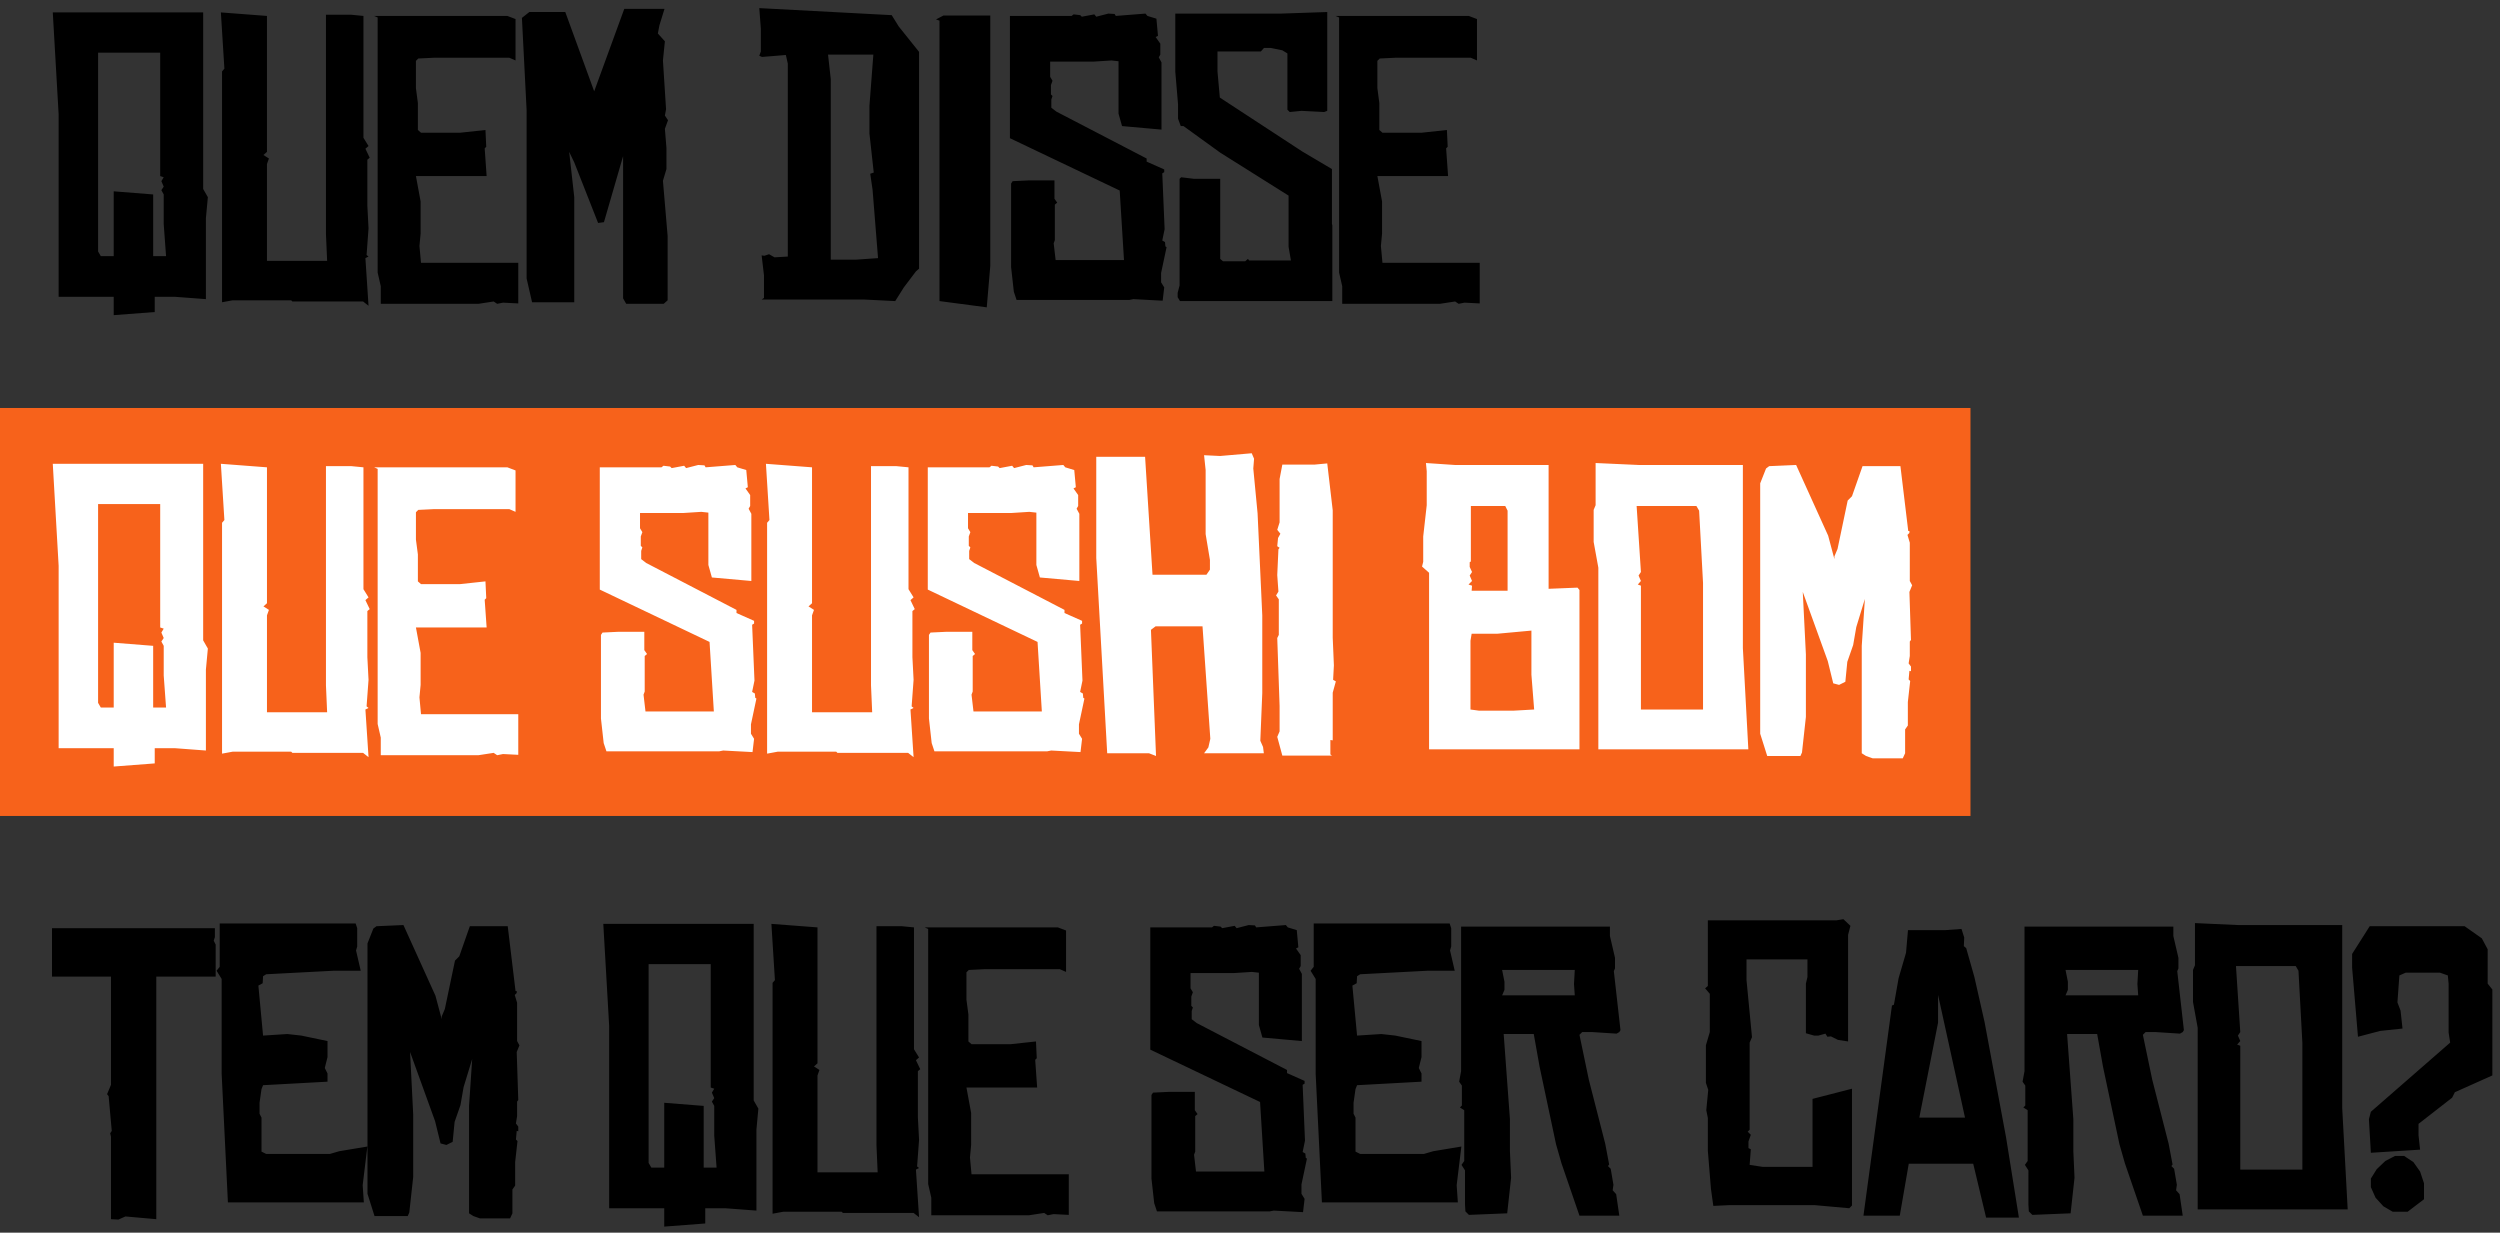 <?xml version="1.0" encoding="UTF-8"?>
<svg width="288px" height="142px" viewBox="0 0 288 142" version="1.1" xmlns="http://www.w3.org/2000/svg" xmlns:xlink="http://www.w3.org/1999/xlink">
    <rect x="0" y="0" width="288" height="142" fill="#333333" stroke="none"/>
    <title>Group</title>
    <g id="Page-1" stroke="none" stroke-width="1" fill="none" fill-rule="evenodd">
        <g id="Group" fill-rule="nonzero">
            <g id="conteudo_slide_2">
                <rect id="Rectangle" fill="#F7621B" x="0" y="47" width="227" height="47"></rect>
                <path d="M13.1,88.305 L17.825,87.945 L17.825,86.19 L20.12,86.19 L23.72,86.46 L23.72,77.145 L23.945,74.715 L23.405,73.77 L23.405,53.43 L6.08,53.43 L6.755,65.175 L6.755,86.19 L13.1,86.19 L13.1,88.305 Z M13.1,81.51 L11.615,81.51 L11.3,80.97 L11.3,58.065 L18.455,58.065 L18.455,72.285 L18.86,72.42 L18.59,72.87 L18.86,73.5 L18.59,73.905 L18.86,74.4 L18.86,77.82 L19.13,81.51 L17.645,81.51 L17.645,74.4 L13.1,74.04 L13.1,81.51 Z M42.455,87.225 L42.095,81.735 L42.455,81.555 L42.23,81.375 L42.455,78.315 L42.32,75.705 L42.32,70.395 L42.59,70.17 L42.095,69.135 L42.455,68.82 L41.87,67.875 L41.87,53.835 L40.475,53.7 L37.55,53.7 L37.55,78.945 L37.685,82.05 L30.755,82.05 L30.755,70.89 L30.98,70.26 L30.35,69.855 L30.755,69.495 L30.755,53.835 L25.445,53.43 L25.85,59.91 L25.58,60.225 L25.58,86.82 L26.795,86.595 L33.545,86.595 L33.68,86.73 L41.825,86.73 L42.455,87.225 Z M55.115,87 L56.87,86.73 L57.275,87 L57.95,86.865 L59.705,86.955 L59.705,82.275 L48.5,82.275 L48.32,80.34 L48.455,78.9 L48.455,75.21 L47.915,72.285 L56.06,72.285 L55.835,69.09 L56.015,68.91 L55.925,66.975 L53,67.29 L48.5,67.29 L48.14,66.975 L48.14,63.87 L47.915,62.16 L47.915,59.01 L48.185,58.74 L50.03,58.65 L58.67,58.65 L59.39,58.965 L59.39,54.195 L58.445,53.835 L43.1,53.835 L43.505,54.015 L43.505,83.4 L43.865,84.975 L43.865,87 L55.115,87 Z M86.69,86.64 L86.87,85.11 L86.51,84.525 L86.51,83.445 L87.14,80.475 L87.005,80.385 L86.96,79.89 L86.645,79.71 L86.915,78.405 L86.645,71.97 L86.87,71.835 L86.87,71.52 L84.845,70.62 L84.845,70.26 L74.45,64.86 L73.865,64.41 L73.865,63.465 L74,63.06 L73.82,62.88 L73.82,61.8 L74,61.305 L73.73,60.855 L73.73,59.1 L78.68,59.1 L80.795,58.965 L81.605,59.055 L81.605,65.085 L82.01,66.525 L86.555,66.93 L86.555,59.19 L86.24,58.605 L86.42,58.29 L86.42,57.03 L85.88,56.265 L86.15,56.13 L85.97,54.15 L84.935,53.835 L84.71,53.565 L81.29,53.835 L81.155,53.61 L80.435,53.565 L79.04,53.925 L78.815,53.655 L77.375,53.925 L77.195,53.745 L76.43,53.655 L76.205,53.835 L69.095,53.835 L69.095,67.92 L81.74,73.95 L82.235,81.96 L74.36,81.96 L74.135,80.025 L74.27,79.665 L74.27,75.57 L74.54,75.345 L74.225,74.895 L74.225,72.78 L71.3,72.78 L69.41,72.87 L69.23,73.14 L69.23,82.77 L69.545,85.605 L69.86,86.55 L82.865,86.55 L83.315,86.46 L86.69,86.64 Z M105.245,87.225 L104.885,81.735 L105.245,81.555 L105.02,81.375 L105.245,78.315 L105.11,75.705 L105.11,70.395 L105.38,70.17 L104.885,69.135 L105.245,68.82 L104.66,67.875 L104.66,53.835 L103.265,53.7 L100.34,53.7 L100.34,78.945 L100.475,82.05 L93.545,82.05 L93.545,70.89 L93.77,70.26 L93.14,69.855 L93.545,69.495 L93.545,53.835 L88.235,53.43 L88.64,59.91 L88.37,60.225 L88.37,86.82 L89.585,86.595 L96.335,86.595 L96.47,86.73 L104.615,86.73 L105.245,87.225 Z M124.475,86.64 L124.655,85.11 L124.295,84.525 L124.295,83.445 L124.925,80.475 L124.79,80.385 L124.745,79.89 L124.43,79.71 L124.7,78.405 L124.43,71.97 L124.655,71.835 L124.655,71.52 L122.63,70.62 L122.63,70.26 L112.235,64.86 L111.65,64.41 L111.65,63.465 L111.785,63.06 L111.605,62.88 L111.605,61.8 L111.785,61.305 L111.515,60.855 L111.515,59.1 L116.465,59.1 L118.58,58.965 L119.39,59.055 L119.39,65.085 L119.795,66.525 L124.34,66.93 L124.34,59.19 L124.025,58.605 L124.205,58.29 L124.205,57.03 L123.665,56.265 L123.935,56.13 L123.755,54.15 L122.72,53.835 L122.495,53.565 L119.075,53.835 L118.94,53.61 L118.22,53.565 L116.825,53.925 L116.6,53.655 L115.16,53.925 L114.98,53.745 L114.215,53.655 L113.99,53.835 L106.88,53.835 L106.88,67.92 L119.525,73.95 L120.02,81.96 L112.145,81.96 L111.92,80.025 L112.055,79.665 L112.055,75.57 L112.325,75.345 L112.01,74.895 L112.01,72.78 L109.085,72.78 L107.195,72.87 L107.015,73.14 L107.015,82.77 L107.33,85.605 L107.645,86.55 L120.65,86.55 L121.1,86.46 L124.475,86.64 Z M133.174,87.09 L132.589,72.555 L133.129,72.15 L138.529,72.15 L139.429,85.11 L139.204,86.1 L138.709,86.775 L145.594,86.775 L145.504,86.055 L145.189,85.335 L145.414,79.845 L145.414,70.89 L144.874,59.145 L144.379,53.97 L144.469,52.845 L144.199,52.215 L140.554,52.53 L138.709,52.44 L138.889,54.15 L138.889,61.53 L139.384,64.5 L139.384,65.625 L138.979,66.21 L132.769,66.21 L131.914,52.62 L126.289,52.62 L126.289,64.275 L127.549,86.775 L132.364,86.775 L133.174,87.09 Z M153.439,87.045 L153.259,86.91 L153.259,85.245 L153.529,85.29 L153.529,79.8 L153.889,78.495 L153.574,78.315 L153.664,76.65 L153.529,73.455 L153.529,58.785 L152.899,53.385 L151.459,53.52 L147.724,53.52 L147.409,55.185 L147.409,60.18 L147.139,61.035 L147.499,61.485 L147.229,61.98 L147.139,62.925 L147.409,63.105 L147.274,63.285 L147.139,66.255 L147.274,68.145 L147.004,68.595 L147.319,69.045 L147.319,73.14 L147.139,73.5 L147.409,81.33 L147.409,84.255 L147.139,84.885 L147.724,87.045 L153.439,87.045 Z M181.954,86.325 L181.954,67.965 L181.729,67.695 L178.399,67.83 L178.399,53.565 L167.599,53.565 L164.269,53.34 L164.359,54.285 L164.359,58.2 L163.954,61.8 L163.954,64.725 L163.819,65.265 L164.629,65.985 L164.629,86.325 L181.954,86.325 Z M173.674,68.055 L169.534,68.055 L169.579,67.47 L169.174,67.335 L169.579,66.93 L169.309,66.3 L169.579,65.895 L169.309,65.31 L169.309,64.77 L169.444,64.68 L169.444,58.29 L173.404,58.29 L173.674,58.83 L173.674,68.055 Z M174.349,81.87 L170.389,81.87 L169.399,81.735 L169.399,73.815 L169.534,73.005 L172.504,73.005 L176.419,72.645 L176.419,77.73 L176.734,81.735 L174.349,81.87 Z M201.409,86.325 L200.779,74.67 L200.779,53.565 L188.764,53.565 L183.814,53.34 L183.814,58.2 L183.589,58.74 L183.589,62.43 L184.129,65.4 L184.129,86.325 L201.409,86.325 Z M196.189,81.735 L189.034,81.735 L189.034,67.47 L188.674,67.335 L189.034,66.93 L188.764,66.3 L189.034,65.895 L188.539,58.29 L195.424,58.29 L195.739,58.83 L196.189,67.155 L196.189,81.735 Z M219.199,87.36 L219.469,86.775 L219.469,84.03 L219.784,83.58 L219.784,80.88 L220.054,78.45 L219.874,78.27 L219.964,77.28 L220.144,77.325 L220.144,76.785 L219.874,76.425 L220.009,75.57 L220.009,73.905 L220.144,73.725 L219.964,68.19 L220.279,67.425 L220.009,66.93 L220.009,62.52 L219.739,61.62 L219.964,61.395 L219.964,61.17 L219.829,61.17 L218.929,53.7 L214.564,53.7 L213.349,57.165 L212.854,57.66 L211.684,63.24 L211.324,64.095 L211.324,64.41 L210.604,61.71 L206.914,53.565 L203.809,53.7 L203.449,53.97 L202.774,55.68 L202.774,84.525 L203.584,87.09 L207.409,87.09 L207.589,86.685 L208.039,82.59 L208.039,75.39 L207.679,68.19 L210.559,76.155 L211.189,78.72 L211.864,78.9 L212.584,78.54 L212.809,76.245 L213.484,74.31 L213.844,72.24 L214.834,69 L214.474,74.4 L214.474,86.775 L214.969,87.09 L215.734,87.36 L219.199,87.36 Z" id="QUESUSHIBOM" fill="#FFFFFF"></path>
                <path d="M13.1,36.305 L17.825,35.945 L17.825,34.19 L20.12,34.19 L23.72,34.46 L23.72,25.145 L23.945,22.715 L23.405,21.77 L23.405,1.43 L6.08,1.43 L6.755,13.175 L6.755,34.19 L13.1,34.19 L13.1,36.305 Z M13.1,29.51 L11.615,29.51 L11.3,28.97 L11.3,6.065 L18.455,6.065 L18.455,20.285 L18.86,20.42 L18.59,20.87 L18.86,21.5 L18.59,21.905 L18.86,22.4 L18.86,25.82 L19.13,29.51 L17.645,29.51 L17.645,22.4 L13.1,22.04 L13.1,29.51 Z M42.455,35.225 L42.095,29.735 L42.455,29.555 L42.23,29.375 L42.455,26.315 L42.32,23.705 L42.32,18.395 L42.59,18.17 L42.095,17.135 L42.455,16.82 L41.87,15.875 L41.87,1.835 L40.475,1.7 L37.55,1.7 L37.55,26.945 L37.685,30.05 L30.755,30.05 L30.755,18.89 L30.98,18.26 L30.35,17.855 L30.755,17.495 L30.755,1.835 L25.445,1.43 L25.85,7.91 L25.58,8.225 L25.58,34.82 L26.795,34.595 L33.545,34.595 L33.68,34.73 L41.825,34.73 L42.455,35.225 Z M55.115,35 L56.87,34.73 L57.275,35 L57.95,34.865 L59.705,34.955 L59.705,30.275 L48.5,30.275 L48.32,28.34 L48.455,26.9 L48.455,23.21 L47.915,20.285 L56.06,20.285 L55.835,17.09 L56.015,16.91 L55.925,14.975 L53,15.29 L48.5,15.29 L48.14,14.975 L48.14,11.87 L47.915,10.16 L47.915,7.01 L48.185,6.74 L50.03,6.65 L58.67,6.65 L59.39,6.965 L59.39,2.195 L58.445,1.835 L43.1,1.835 L43.505,2.015 L43.505,31.4 L43.865,32.975 L43.865,35 L55.115,35 Z M76.46,35 L76.91,34.595 L76.91,27.17 L76.37,20.825 L76.775,19.475 L76.775,17.045 L76.595,14.84 L76.955,13.85 L76.595,13.31 L76.73,12.59 L76.37,6.965 L76.595,4.76 L75.785,3.86 L75.965,2.915 L76.55,1.025 L71.915,1.025 L68.45,10.52 L65.12,1.385 L60.98,1.385 L60.125,2.06 L60.665,12.68 L60.665,32.075 L61.295,34.82 L66.155,34.82 L66.155,22.715 L65.57,17.495 L66.155,18.71 L68.9,25.685 L69.575,25.595 L71.78,17.99 L71.78,34.37 L72.14,35 L76.46,35 Z M103.13,34.685 L104.12,33.11 L105.515,31.265 L105.875,30.95 L105.875,5.975 L103.535,3.05 L102.725,1.745 L87.47,0.935 L87.65,3.32 L87.65,5.93 L87.47,6.425 L87.785,6.56 L90.53,6.335 L90.755,7.325 L90.755,29.555 L89.225,29.645 L88.595,29.285 L88.055,29.465 L87.74,29.42 L88.01,31.715 L88.01,34.325 L87.74,34.505 L99.53,34.505 L103.13,34.685 Z M98.585,29.915 L95.705,29.915 L95.705,9.125 L95.39,6.29 L100.61,6.29 L100.16,12.185 L100.16,15.38 L100.655,19.88 L100.25,20.015 L100.52,21.86 L101.15,29.735 L98.585,29.915 Z M113.675,35.405 L114.08,30.635 L114.08,1.79 L108.68,1.79 L107.825,2.24 L108.23,2.375 L108.23,34.685 L113.675,35.405 Z M133.939,34.64 L134.119,33.11 L133.759,32.525 L133.759,31.445 L134.389,28.475 L134.254,28.385 L134.209,27.89 L133.894,27.71 L134.164,26.405 L133.894,19.97 L134.119,19.835 L134.119,19.52 L132.094,18.62 L132.094,18.26 L121.699,12.86 L121.114,12.41 L121.114,11.465 L121.249,11.06 L121.069,10.88 L121.069,9.8 L121.249,9.305 L120.979,8.855 L120.979,7.1 L125.929,7.1 L128.044,6.965 L128.854,7.055 L128.854,13.085 L129.259,14.525 L133.804,14.93 L133.804,7.19 L133.489,6.605 L133.669,6.29 L133.669,5.03 L133.129,4.265 L133.399,4.13 L133.219,2.15 L132.184,1.835 L131.959,1.565 L128.539,1.835 L128.404,1.61 L127.684,1.565 L126.289,1.925 L126.064,1.655 L124.624,1.925 L124.444,1.745 L123.679,1.655 L123.454,1.835 L116.344,1.835 L116.344,15.92 L128.989,21.95 L129.484,29.96 L121.609,29.96 L121.384,28.025 L121.519,27.665 L121.519,23.57 L121.789,23.345 L121.474,22.895 L121.474,20.78 L118.549,20.78 L116.659,20.87 L116.479,21.14 L116.479,30.77 L116.794,33.605 L117.109,34.55 L130.114,34.55 L130.564,34.46 L133.939,34.64 Z M153.484,34.685 L153.484,25.955 L153.439,25.775 L153.439,19.475 L150.019,17.45 L140.524,11.24 L140.254,8.225 L140.254,5.93 L145.249,5.93 L145.609,5.525 L146.374,5.525 L147.724,5.795 L148.309,6.155 L148.309,12.635 L148.579,12.905 L149.929,12.77 L152.539,12.905 L152.899,12.77 L152.899,1.385 L147.589,1.565 L135.394,1.565 L135.394,8.27 L135.709,12.005 L135.709,13.67 L136.024,14.525 L136.339,14.525 L140.569,17.585 L148.444,22.535 L148.444,28.43 L148.714,30.005 L143.899,30.005 L143.764,29.825 L143.449,30.095 L140.884,30.095 L140.569,29.825 L140.569,20.6 L137.554,20.6 L136.069,20.42 L135.889,20.6 L135.889,32.885 L135.664,33.74 L135.664,34.235 L135.934,34.685 L153.484,34.685 Z M165.874,35 L167.629,34.73 L168.034,35 L168.709,34.865 L170.464,34.955 L170.464,30.275 L159.259,30.275 L159.079,28.34 L159.214,26.9 L159.214,23.21 L158.674,20.285 L166.819,20.285 L166.594,17.09 L166.774,16.91 L166.684,14.975 L163.759,15.29 L159.259,15.29 L158.899,14.975 L158.899,11.87 L158.674,10.16 L158.674,7.01 L158.944,6.74 L160.789,6.65 L169.429,6.65 L170.149,6.965 L170.149,2.195 L169.204,1.835 L153.859,1.835 L154.264,2.015 L154.264,31.4 L154.624,32.975 L154.624,35 L165.874,35 Z" id="QUEMDISSE" fill="#000000"></path>
                <path d="M13.64,140.495 L14.45,140.135 L18.005,140.45 L18.005,112.505 L24.845,112.505 L24.845,108.815 L24.62,108.365 L24.755,107.96 L24.755,106.925 L5.99,106.925 L5.99,112.505 L12.785,112.505 L12.785,124.97 L12.335,126.05 L12.515,126.275 L12.875,130.28 L12.695,130.55 L12.785,130.955 L12.785,140.45 L13.64,140.495 Z M41.915,138.515 L41.78,136.535 L42.32,132.08 L39.08,132.62 L38,132.935 L30.665,132.935 L30.125,132.665 L30.125,128.75 L29.9,128.3 L29.9,127.04 L30.125,125.465 L30.305,125.015 L37.73,124.61 L37.73,123.665 L37.415,123.035 L37.73,121.775 L37.73,119.93 L34.715,119.3 L33.095,119.12 L30.305,119.3 L29.765,113.54 L30.26,113.27 L30.305,112.46 L30.665,112.235 L38.405,111.83 L41.555,111.83 L41.015,109.49 L41.15,109.04 L41.15,106.925 L40.97,106.385 L25.31,106.385 L25.31,111.38 L24.95,111.83 L25.535,112.775 L25.535,123.71 L26.255,138.515 L41.915,138.515 Z M58.76,140.36 L59.03,139.775 L59.03,137.03 L59.345,136.58 L59.345,133.88 L59.615,131.45 L59.435,131.27 L59.525,130.28 L59.705,130.325 L59.705,129.785 L59.435,129.425 L59.57,128.57 L59.57,126.905 L59.705,126.725 L59.525,121.19 L59.84,120.425 L59.57,119.93 L59.57,115.52 L59.3,114.62 L59.525,114.395 L59.525,114.17 L59.39,114.17 L58.49,106.7 L54.125,106.7 L52.91,110.165 L52.415,110.66 L51.245,116.24 L50.885,117.095 L50.885,117.41 L50.165,114.71 L46.475,106.565 L43.37,106.7 L43.01,106.97 L42.335,108.68 L42.335,137.525 L43.145,140.09 L46.97,140.09 L47.15,139.685 L47.6,135.59 L47.6,128.39 L47.24,121.19 L50.12,129.155 L50.75,131.72 L51.425,131.9 L52.145,131.54 L52.37,129.245 L53.045,127.31 L53.405,125.24 L54.395,122 L54.035,127.4 L54.035,139.775 L54.53,140.09 L55.295,140.36 L58.76,140.36 Z M76.52,141.305 L81.245,140.945 L81.245,139.19 L83.54,139.19 L87.14,139.46 L87.14,130.145 L87.365,127.715 L86.825,126.77 L86.825,106.43 L69.5,106.43 L70.175,118.175 L70.175,139.19 L76.52,139.19 L76.52,141.305 Z M76.52,134.51 L75.035,134.51 L74.72,133.97 L74.72,111.065 L81.875,111.065 L81.875,125.285 L82.28,125.42 L82.01,125.87 L82.28,126.5 L82.01,126.905 L82.28,127.4 L82.28,130.82 L82.55,134.51 L81.065,134.51 L81.065,127.4 L76.52,127.04 L76.52,134.51 Z M105.875,140.225 L105.515,134.735 L105.875,134.555 L105.65,134.375 L105.875,131.315 L105.74,128.705 L105.74,123.395 L106.01,123.17 L105.515,122.135 L105.875,121.82 L105.29,120.875 L105.29,106.835 L103.895,106.7 L100.97,106.7 L100.97,131.945 L101.105,135.05 L94.175,135.05 L94.175,123.89 L94.4,123.26 L93.77,122.855 L94.175,122.495 L94.175,106.835 L88.865,106.43 L89.27,112.91 L89,113.225 L89,139.82 L90.215,139.595 L96.965,139.595 L97.1,139.73 L105.245,139.73 L105.875,140.225 Z M118.535,140 L120.29,139.73 L120.695,140 L121.37,139.865 L123.125,139.955 L123.125,135.275 L111.92,135.275 L111.74,133.34 L111.875,131.9 L111.875,128.21 L111.335,125.285 L119.48,125.285 L119.255,122.09 L119.435,121.91 L119.345,119.975 L116.42,120.29 L111.92,120.29 L111.56,119.975 L111.56,116.87 L111.335,115.16 L111.335,112.01 L111.605,111.74 L113.45,111.65 L122.09,111.65 L122.81,111.965 L122.81,107.195 L121.865,106.835 L106.52,106.835 L106.925,107.015 L106.925,136.4 L107.285,137.975 L107.285,140 L118.535,140 Z M150.109,139.64 L150.289,138.11 L149.929,137.525 L149.929,136.445 L150.559,133.475 L150.424,133.385 L150.379,132.89 L150.064,132.71 L150.334,131.405 L150.064,124.97 L150.289,124.835 L150.289,124.52 L148.264,123.62 L148.264,123.26 L137.869,117.86 L137.284,117.41 L137.284,116.465 L137.419,116.06 L137.239,115.88 L137.239,114.8 L137.419,114.305 L137.149,113.855 L137.149,112.1 L142.099,112.1 L144.214,111.965 L145.024,112.055 L145.024,118.085 L145.429,119.525 L149.974,119.93 L149.974,112.19 L149.659,111.605 L149.839,111.29 L149.839,110.03 L149.299,109.265 L149.569,109.13 L149.389,107.15 L148.354,106.835 L148.129,106.565 L144.709,106.835 L144.574,106.61 L143.854,106.565 L142.459,106.925 L142.234,106.655 L140.794,106.925 L140.614,106.745 L139.849,106.655 L139.624,106.835 L132.514,106.835 L132.514,120.92 L145.159,126.95 L145.654,134.96 L137.779,134.96 L137.554,133.025 L137.689,132.665 L137.689,128.57 L137.959,128.345 L137.644,127.895 L137.644,125.78 L134.719,125.78 L132.829,125.87 L132.649,126.14 L132.649,135.77 L132.964,138.605 L133.279,139.55 L146.284,139.55 L146.734,139.46 L150.109,139.64 Z M167.944,138.515 L167.809,136.535 L168.349,132.08 L165.109,132.62 L164.029,132.935 L156.694,132.935 L156.154,132.665 L156.154,128.75 L155.929,128.3 L155.929,127.04 L156.154,125.465 L156.334,125.015 L163.759,124.61 L163.759,123.665 L163.444,123.035 L163.759,121.775 L163.759,119.93 L160.744,119.3 L159.124,119.12 L156.334,119.3 L155.794,113.54 L156.289,113.27 L156.334,112.46 L156.694,112.235 L164.434,111.83 L167.584,111.83 L167.044,109.49 L167.179,109.04 L167.179,106.925 L166.999,106.385 L151.339,106.385 L151.339,111.38 L150.979,111.83 L151.564,112.775 L151.564,123.71 L152.284,138.515 L167.944,138.515 Z M186.544,140.045 L186.184,137.57 L185.779,137.12 L185.869,136.49 L185.554,134.645 L185.239,134.33 L185.374,134.15 L184.924,131.765 L183.034,124.385 L181.954,119.21 L182.269,118.895 L183.439,118.895 L186.229,119.075 L186.544,118.895 L186.679,118.67 L185.914,111.875 L186.049,111.56 L186.049,110.345 L185.464,107.825 L185.464,106.745 L168.319,106.745 L168.319,123.395 L168.094,124.61 L168.409,125.06 L168.409,127.355 L168.184,127.58 L168.679,127.895 L168.679,133.745 L168.364,134.195 L168.769,134.825 L168.769,138.74 L168.769,138.785 L168.814,139.55 L169.219,139.955 L173.629,139.775 L174.079,135.68 L173.944,132.62 L173.944,128.93 L173.224,119.12 L176.689,119.12 L177.364,122.9 L179.254,131.81 L179.884,134.015 L181.954,140.045 L186.544,140.045 Z M181.414,114.665 L173.044,114.665 L173.314,114.035 L173.314,113.09 L173.044,111.74 L181.414,111.74 L181.324,113.36 L181.414,114.665 Z M213.034,139.19 L213.349,138.875 L213.349,125.42 L208.804,126.59 L208.804,134.42 L203.044,134.42 L201.559,134.195 L201.694,132.395 L201.424,132.26 L201.424,131.495 L201.694,130.73 L201.334,130.37 L201.559,130.145 L201.559,120.11 L201.829,119.48 L201.199,112.91 L201.199,110.525 L208.219,110.525 L208.219,112.55 L208.039,113.315 L208.039,119.03 L208.984,119.3 L209.479,119.3 L210.289,119.075 L210.514,119.435 L210.919,119.39 L211.729,119.795 L212.899,119.975 L212.899,107.69 L213.169,106.655 L212.359,105.89 L211.549,106.025 L196.744,106.025 L196.744,113.585 L196.429,113.855 L196.969,114.485 L196.969,118.895 L196.519,120.425 L196.519,124.745 L196.789,125.555 L196.564,127.895 L196.744,128.795 L196.744,132.575 L197.104,136.985 L197.374,138.92 L199.264,138.83 L209.029,138.83 L213.034,139.19 Z M232.579,140.27 L231.094,131 L228.619,117.725 L227.449,112.55 L226.504,109.22 L226.234,108.995 L226.279,108.005 L225.964,107.015 L224.119,107.15 L219.799,107.15 L219.574,109.76 L218.719,112.685 L218.179,115.745 L217.954,115.835 L214.669,140.045 L218.854,140.045 L219.889,134.06 L227.314,134.06 L228.799,140.27 L232.579,140.27 Z M226.369,128.75 L221.104,128.75 L223.264,117.815 L223.264,114.62 L226.369,128.75 Z M251.449,140.045 L251.089,137.57 L250.684,137.12 L250.774,136.49 L250.459,134.645 L250.144,134.33 L250.279,134.15 L249.829,131.765 L247.939,124.385 L246.859,119.21 L247.174,118.895 L248.344,118.895 L251.134,119.075 L251.449,118.895 L251.584,118.67 L250.819,111.875 L250.954,111.56 L250.954,110.345 L250.369,107.825 L250.369,106.745 L233.224,106.745 L233.224,123.395 L232.999,124.61 L233.314,125.06 L233.314,127.355 L233.089,127.58 L233.584,127.895 L233.584,133.745 L233.269,134.195 L233.674,134.825 L233.673,138.74 L233.674,138.785 L233.719,139.55 L234.124,139.955 L238.534,139.775 L238.984,135.68 L238.849,132.62 L238.849,128.93 L238.129,119.12 L241.594,119.12 L242.269,122.9 L244.159,131.81 L244.789,134.015 L246.859,140.045 L251.449,140.045 Z M246.319,114.665 L237.949,114.665 L238.219,114.035 L238.219,113.09 L237.949,111.74 L246.319,111.74 L246.229,113.36 L246.319,114.665 Z M270.454,139.325 L269.824,127.67 L269.824,106.565 L257.809,106.565 L252.859,106.34 L252.859,111.2 L252.634,111.74 L252.634,115.43 L253.174,118.4 L253.174,139.325 L270.454,139.325 Z M265.234,134.735 L258.079,134.735 L258.079,120.47 L257.719,120.335 L258.079,119.93 L257.809,119.3 L258.079,118.895 L257.584,111.29 L264.469,111.29 L264.784,111.83 L265.234,120.155 L265.234,134.735 Z M273.124,132.8 L278.794,132.44 L278.614,130.775 L278.614,129.47 L282.484,126.455 L282.799,125.825 L287.119,123.89 L287.119,113.99 L286.579,113.315 L286.579,109.355 L285.904,108.095 L283.924,106.7 L272.989,106.7 L270.964,109.895 L270.964,111.47 L271.639,119.435 L274.204,118.76 L276.769,118.49 L276.544,116.42 L276.184,115.475 L276.409,112.37 L277.129,112.055 L281.089,112.055 L281.989,112.37 L282.079,113.315 L282.079,118.94 L282.259,120.11 L273.124,128.075 L272.899,128.93 L273.124,132.8 Z M277.354,139.595 L279.244,138.155 L279.244,136.31 L278.794,134.96 L278.029,133.88 L276.949,133.16 L275.914,133.16 L274.789,133.745 L273.799,134.69 L273.124,135.77 L273.124,136.76 L273.664,137.975 L274.564,138.965 L275.644,139.595 L277.354,139.595 Z" id="TEMQUESERCARO?" fill="#000000"></path>
            </g>
        </g>
    </g>
</svg>